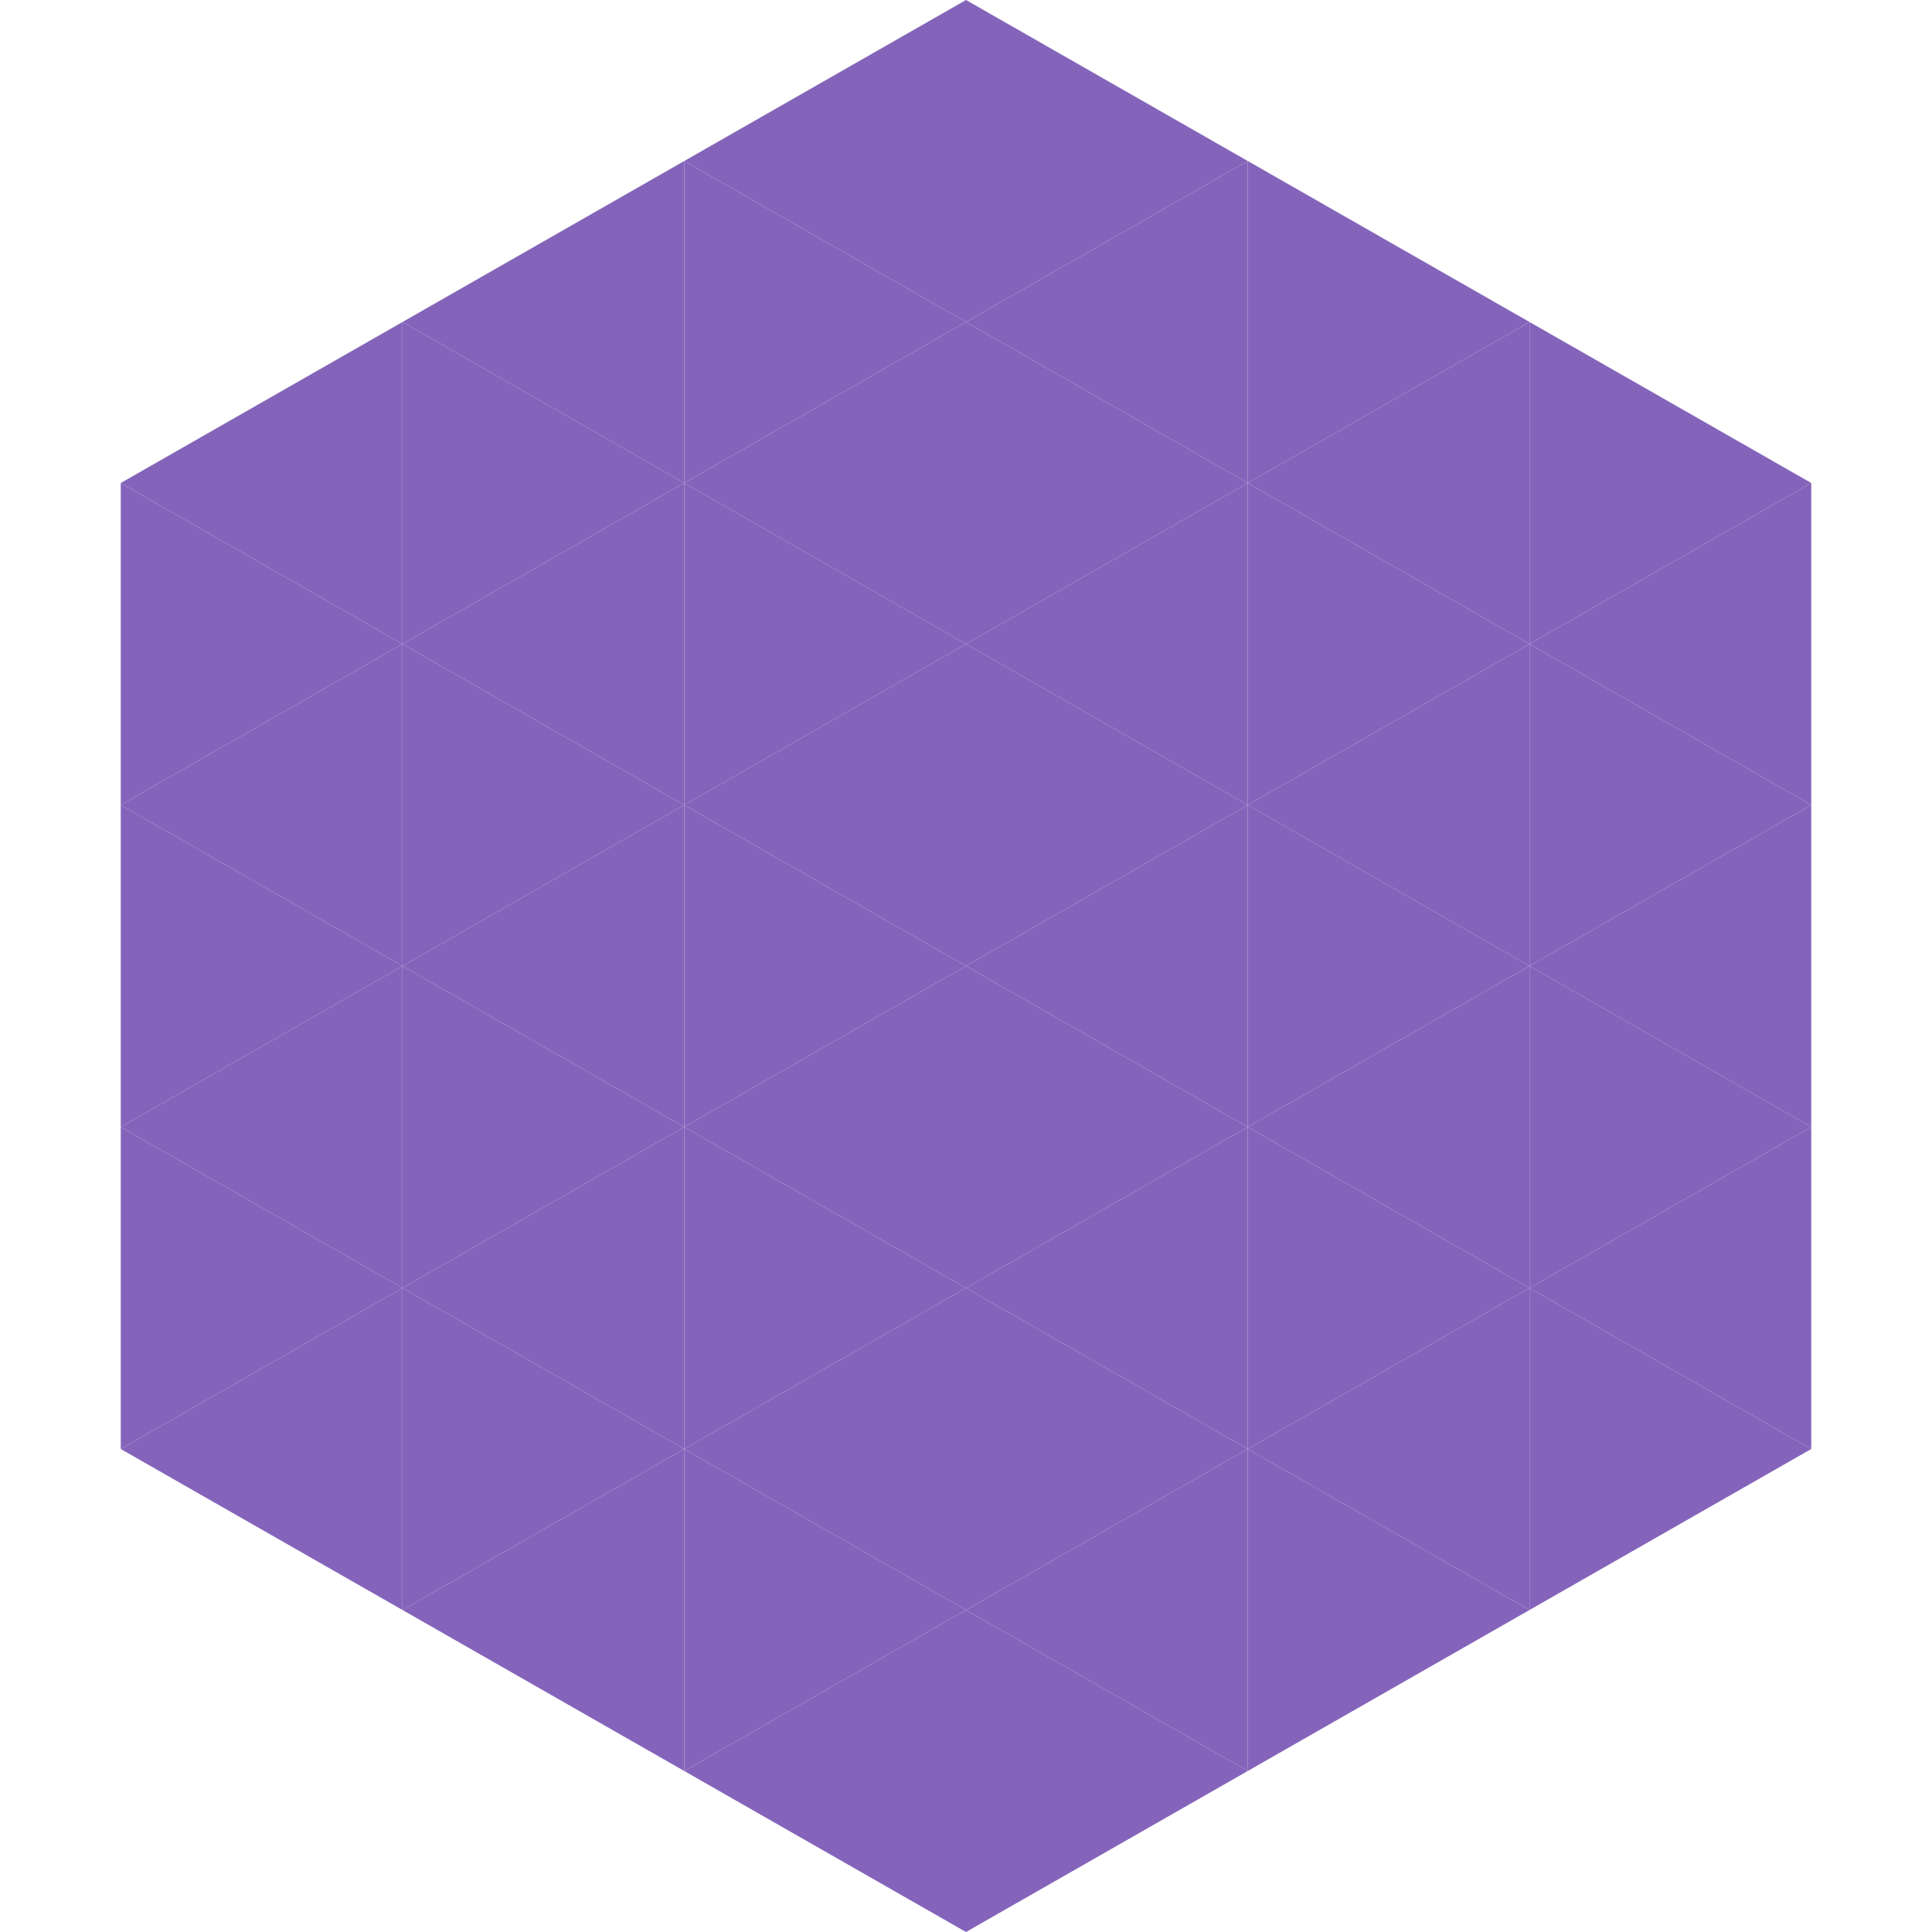 <?xml version="1.0"?>
<!-- Generated by SVGo -->
<svg width="240" height="240"
     xmlns="http://www.w3.org/2000/svg"
     xmlns:xlink="http://www.w3.org/1999/xlink">
<polygon points="50,40 15,60 50,80" style="fill:rgb(132,100,186)" />
<polygon points="190,40 225,60 190,80" style="fill:rgb(132,100,186)" />
<polygon points="15,60 50,80 15,100" style="fill:rgb(132,100,186)" />
<polygon points="225,60 190,80 225,100" style="fill:rgb(132,100,186)" />
<polygon points="50,80 15,100 50,120" style="fill:rgb(132,100,186)" />
<polygon points="190,80 225,100 190,120" style="fill:rgb(132,100,186)" />
<polygon points="15,100 50,120 15,140" style="fill:rgb(132,100,186)" />
<polygon points="225,100 190,120 225,140" style="fill:rgb(132,100,186)" />
<polygon points="50,120 15,140 50,160" style="fill:rgb(132,100,186)" />
<polygon points="190,120 225,140 190,160" style="fill:rgb(132,100,186)" />
<polygon points="15,140 50,160 15,180" style="fill:rgb(132,100,186)" />
<polygon points="225,140 190,160 225,180" style="fill:rgb(132,100,186)" />
<polygon points="50,160 15,180 50,200" style="fill:rgb(132,100,186)" />
<polygon points="190,160 225,180 190,200" style="fill:rgb(132,100,186)" />
<polygon points="15,180 50,200 15,220" style="fill:rgb(255,255,255); fill-opacity:0" />
<polygon points="225,180 190,200 225,220" style="fill:rgb(255,255,255); fill-opacity:0" />
<polygon points="50,0 85,20 50,40" style="fill:rgb(255,255,255); fill-opacity:0" />
<polygon points="190,0 155,20 190,40" style="fill:rgb(255,255,255); fill-opacity:0" />
<polygon points="85,20 50,40 85,60" style="fill:rgb(132,100,186)" />
<polygon points="155,20 190,40 155,60" style="fill:rgb(132,100,186)" />
<polygon points="50,40 85,60 50,80" style="fill:rgb(132,100,186)" />
<polygon points="190,40 155,60 190,80" style="fill:rgb(132,100,186)" />
<polygon points="85,60 50,80 85,100" style="fill:rgb(132,100,186)" />
<polygon points="155,60 190,80 155,100" style="fill:rgb(132,100,186)" />
<polygon points="50,80 85,100 50,120" style="fill:rgb(132,100,186)" />
<polygon points="190,80 155,100 190,120" style="fill:rgb(132,100,186)" />
<polygon points="85,100 50,120 85,140" style="fill:rgb(132,100,186)" />
<polygon points="155,100 190,120 155,140" style="fill:rgb(132,100,186)" />
<polygon points="50,120 85,140 50,160" style="fill:rgb(132,100,186)" />
<polygon points="190,120 155,140 190,160" style="fill:rgb(132,100,186)" />
<polygon points="85,140 50,160 85,180" style="fill:rgb(132,100,186)" />
<polygon points="155,140 190,160 155,180" style="fill:rgb(132,100,186)" />
<polygon points="50,160 85,180 50,200" style="fill:rgb(132,100,186)" />
<polygon points="190,160 155,180 190,200" style="fill:rgb(132,100,186)" />
<polygon points="85,180 50,200 85,220" style="fill:rgb(132,100,186)" />
<polygon points="155,180 190,200 155,220" style="fill:rgb(132,100,186)" />
<polygon points="120,0 85,20 120,40" style="fill:rgb(132,100,186)" />
<polygon points="120,0 155,20 120,40" style="fill:rgb(132,100,186)" />
<polygon points="85,20 120,40 85,60" style="fill:rgb(132,100,186)" />
<polygon points="155,20 120,40 155,60" style="fill:rgb(132,100,186)" />
<polygon points="120,40 85,60 120,80" style="fill:rgb(132,100,186)" />
<polygon points="120,40 155,60 120,80" style="fill:rgb(132,100,186)" />
<polygon points="85,60 120,80 85,100" style="fill:rgb(132,100,186)" />
<polygon points="155,60 120,80 155,100" style="fill:rgb(132,100,186)" />
<polygon points="120,80 85,100 120,120" style="fill:rgb(132,100,186)" />
<polygon points="120,80 155,100 120,120" style="fill:rgb(132,100,186)" />
<polygon points="85,100 120,120 85,140" style="fill:rgb(132,100,186)" />
<polygon points="155,100 120,120 155,140" style="fill:rgb(132,100,186)" />
<polygon points="120,120 85,140 120,160" style="fill:rgb(132,100,186)" />
<polygon points="120,120 155,140 120,160" style="fill:rgb(132,100,186)" />
<polygon points="85,140 120,160 85,180" style="fill:rgb(132,100,186)" />
<polygon points="155,140 120,160 155,180" style="fill:rgb(132,100,186)" />
<polygon points="120,160 85,180 120,200" style="fill:rgb(132,100,186)" />
<polygon points="120,160 155,180 120,200" style="fill:rgb(132,100,186)" />
<polygon points="85,180 120,200 85,220" style="fill:rgb(132,100,186)" />
<polygon points="155,180 120,200 155,220" style="fill:rgb(132,100,186)" />
<polygon points="120,200 85,220 120,240" style="fill:rgb(132,100,186)" />
<polygon points="120,200 155,220 120,240" style="fill:rgb(132,100,186)" />
<polygon points="85,220 120,240 85,260" style="fill:rgb(255,255,255); fill-opacity:0" />
<polygon points="155,220 120,240 155,260" style="fill:rgb(255,255,255); fill-opacity:0" />
</svg>
